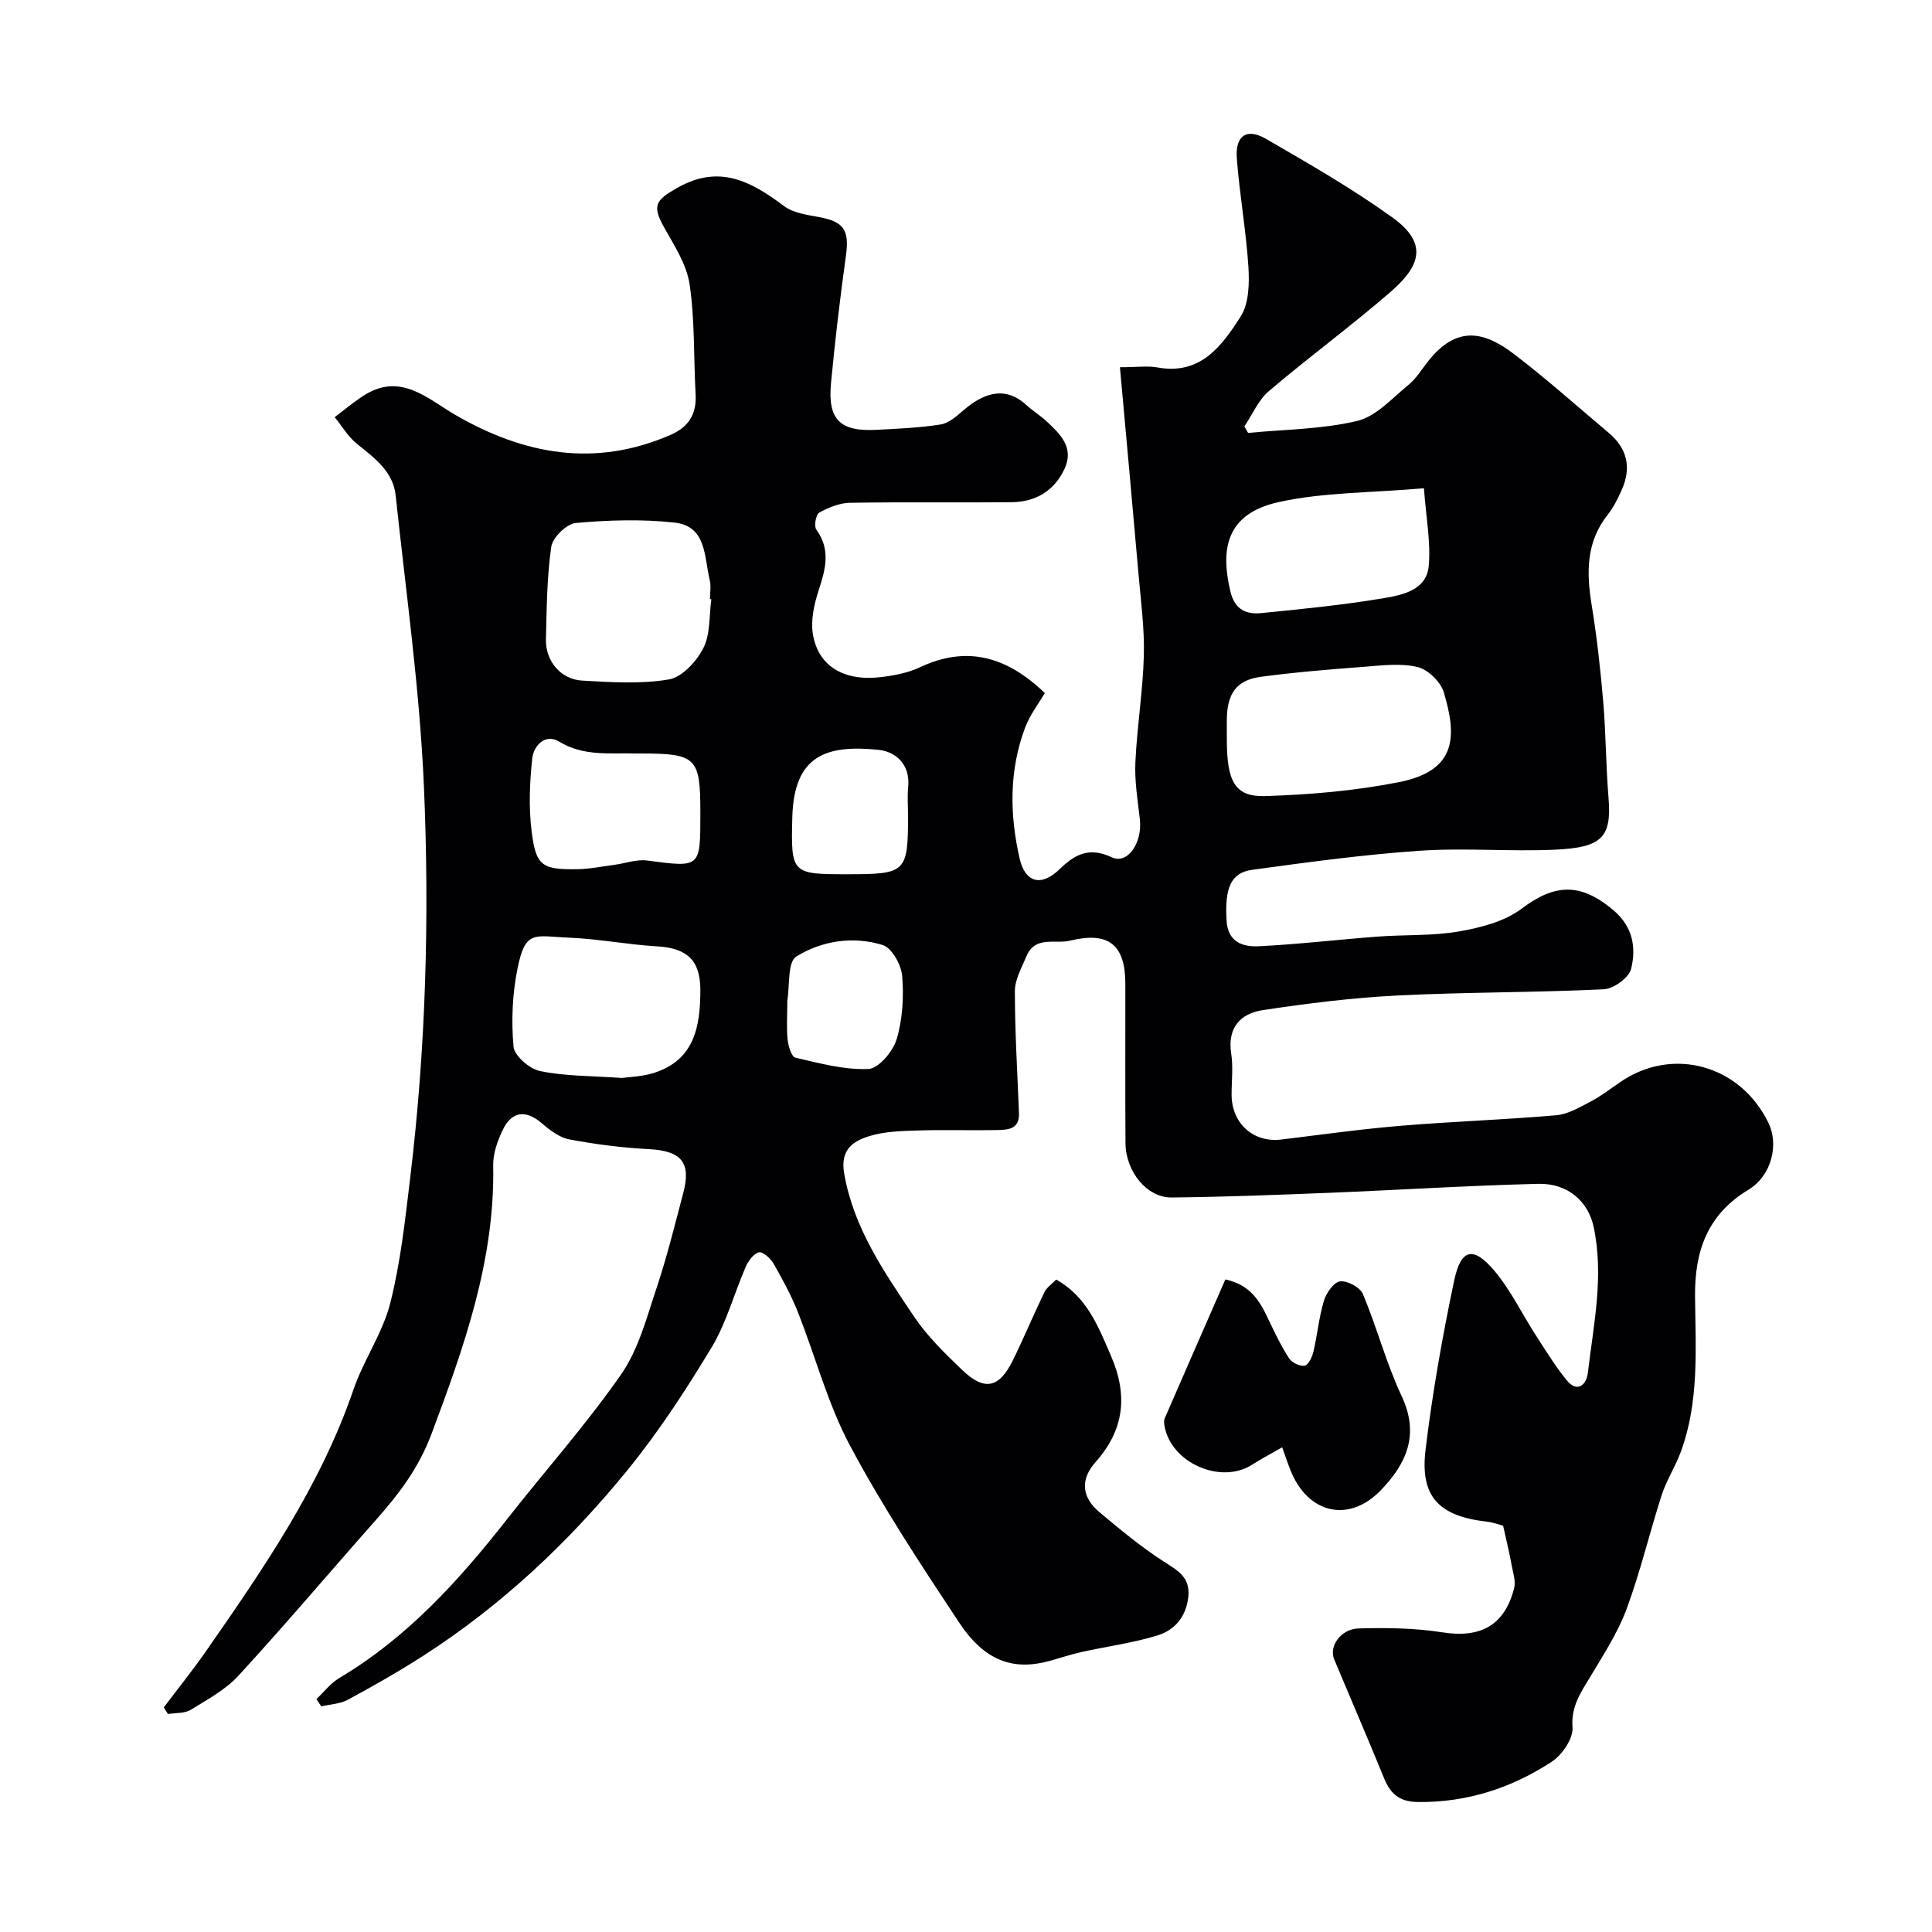 <svg enable-background="new 0 0 400 400" viewBox="0 0 400 400" xmlns="http://www.w3.org/2000/svg"><path d="m311.21 315.9c-.28-.07-1.83-.67-3.42-.86-9.86-1.15-13.81-5.14-12.65-14.83 1.41-11.77 3.49-23.48 5.93-35.08 1.39-6.63 3.98-7.2 8.35-2 3.39 4.03 5.72 8.95 8.61 13.41 2.02 3.13 3.99 6.34 6.34 9.22 2.28 2.8 4.11.78 4.37-1.47 1.19-10.07 3.39-20.13 1.19-30.34-1.12-5.21-5.34-9-11.45-8.85-14.38.35-28.74 1.27-43.11 1.85-10.93.44-21.86.86-32.8.98-5.11.05-9.5-5.36-9.55-11.26-.08-11-.01-22-.03-33-.01-8.12-3.49-10.86-11.43-8.92-3.13.76-7.26-1.09-9.05 3.24-.97 2.35-2.39 4.8-2.39 7.2 0 8.42.52 16.85.85 25.27.13 3.49-2.47 3.46-4.76 3.51-5.33.1-10.67-.09-16 .08-3.43.11-7 .17-10.22 1.17-3.38 1.04-6.08 2.78-5.21 7.76 1.98 11.37 8.33 20.44 14.46 29.6 2.73 4.07 6.37 7.6 9.94 11.03 4.63 4.45 7.67 3.81 10.51-1.95 2.29-4.65 4.28-9.45 6.54-14.12.48-.99 1.55-1.69 2.44-2.62 6.36 3.55 8.69 9.66 11.35 15.81 3.56 8.21 2.71 15.33-3.19 21.97-3.28 3.69-2.83 7.34.81 10.39 4.26 3.57 8.57 7.15 13.22 10.16 2.89 1.87 5.59 3.22 5.17 7.32-.42 4.12-2.8 6.92-6.36 8.02-5.11 1.58-10.49 2.27-15.73 3.44-2.22.49-4.38 1.22-6.57 1.83-7.59 2.1-13.49.06-18.8-7.94-7.92-11.95-15.84-23.98-22.58-36.61-4.63-8.68-7.16-18.48-10.82-27.7-1.37-3.46-3.17-6.77-5.02-10-.62-1.08-2.26-2.54-3.04-2.33-1.12.3-2.2 1.82-2.74 3.06-2.4 5.52-3.96 11.52-7.03 16.61-5.29 8.78-10.95 17.46-17.41 25.4-12.12 14.89-26.04 28.01-42.28 38.45-5.07 3.26-10.33 6.25-15.64 9.12-1.61.87-3.65.93-5.5 1.36-.33-.5-.67-1-1-1.5 1.57-1.48 2.94-3.3 4.75-4.37 14.01-8.33 24.69-20.1 34.61-32.74 7.89-10.06 16.43-19.64 23.72-30.11 3.6-5.16 5.29-11.75 7.34-17.87 2.16-6.45 3.78-13.09 5.53-19.68 1.69-6.37-.43-8.74-7.07-9.09-5.53-.29-11.07-.99-16.51-2.02-2.08-.39-4.1-1.95-5.78-3.4-3.17-2.72-6.11-2.49-7.98 1.37-1.11 2.29-2.06 4.97-2.01 7.45.37 19.61-6.02 37.51-12.76 55.53-2.65 7.08-6.75 12.46-11.51 17.83-9.5 10.72-18.75 21.67-28.44 32.22-2.69 2.93-6.44 4.97-9.9 7.09-1.28.78-3.13.62-4.73.88-.29-.46-.57-.92-.86-1.37 2.96-3.93 6.06-7.77 8.86-11.81 11.83-17.01 23.57-34.05 30.39-53.93 2.1-6.14 6.05-11.72 7.63-17.94 2.16-8.5 3.1-17.35 4.15-26.09 3.24-26.87 3.99-53.91 2.83-80.88-.87-20.14-3.72-40.19-5.85-60.27-.53-4.97-4.38-7.76-8.01-10.68-1.84-1.48-3.1-3.66-4.62-5.53 1.98-1.48 3.88-3.09 5.95-4.43 7.68-4.99 13.29.65 19.17 4.04 14.22 8.2 28.84 10.82 44.4 4.07 3.75-1.63 5.44-4.3 5.21-8.41-.42-7.59-.14-15.26-1.24-22.74-.6-4.11-3.16-8.04-5.27-11.8-2.56-4.56-1.78-5.66 2.72-8.21 8.74-4.97 15.31-1.3 22.14 3.8 1.93 1.44 4.78 1.8 7.29 2.27 5.1.95 6.21 2.73 5.48 8-1.22 8.76-2.26 17.56-3.09 26.37-.71 7.56 1.87 10.07 9.44 9.66 4.44-.24 8.9-.41 13.27-1.11 1.72-.28 3.36-1.77 4.79-3 3.57-3.05 8.21-5.37 12.94-1.03 1.32 1.21 2.88 2.16 4.19 3.38 2.84 2.63 5.74 5.43 3.74 9.79-2.11 4.6-6 6.91-11 6.96-11.16.1-22.33-.07-33.49.12-2.14.04-4.41.98-6.32 2.04-.69.38-1.12 2.79-.6 3.51 3.03 4.18 1.91 8.2.49 12.55-.94 2.88-1.68 6.19-1.2 9.1 1.09 6.65 6.47 9.83 14.17 8.88 2.71-.33 5.53-.87 7.97-2.02 9.64-4.54 17.91-2.33 25.88 5.33-1.23 2.11-3.05 4.45-4.06 7.1-3.36 8.89-3.24 18.09-1.15 27.18 1.15 5 4.49 5.86 8.26 2.19 3.31-3.23 6.25-4.6 10.83-2.46 3.27 1.53 6.36-3.02 5.79-7.92-.45-3.91-1.1-7.87-.92-11.78.34-7.38 1.56-14.73 1.75-22.1.15-5.73-.65-11.5-1.14-17.24-1.21-13.91-2.49-27.81-3.81-42.43 3.59 0 5.75-.32 7.79.05 8.94 1.63 13.36-4.52 17.22-10.58 1.71-2.69 1.8-6.83 1.59-10.25-.48-7.51-1.84-14.97-2.4-22.48-.35-4.71 2.05-6.33 6.04-4.02 8.88 5.14 17.83 10.27 26.14 16.25 7.45 5.36 5.9 10.02-.38 15.46-8.17 7.08-16.91 13.49-25.15 20.5-2.19 1.86-3.42 4.86-5.09 7.33.26.45.52.89.78 1.34 7.55-.73 15.27-.74 22.58-2.48 3.91-.93 7.23-4.7 10.6-7.45 1.62-1.32 2.76-3.22 4.08-4.9 5.98-7.59 11.72-6.1 17.7-1.56 6.8 5.17 13.17 10.89 19.71 16.39 3.88 3.26 4.72 7.28 2.66 11.85-.8 1.78-1.69 3.59-2.89 5.1-4.5 5.68-4.4 12-3.31 18.7 1.08 6.63 1.82 13.32 2.39 20.01.56 6.58.55 13.21 1.09 19.79.68 8.25-1.25 10.4-11.12 10.84-9.31.42-18.7-.42-27.98.22-11.59.79-23.13 2.37-34.64 3.94-4.51.61-5.73 3.84-5.33 10.54.27 4.5 3.41 5.45 6.71 5.29 8.21-.41 16.39-1.38 24.59-2 5.59-.42 11.29-.11 16.78-1.06 4.5-.78 9.45-2.04 12.99-4.71 6.9-5.21 12.28-5.44 19.09.37 3.99 3.41 4.67 7.74 3.59 12.1-.45 1.82-3.61 4.11-5.63 4.21-14.25.69-28.54.57-42.79 1.29-9.3.47-18.59 1.63-27.8 3.02-4.64.7-7.41 3.62-6.57 9.02.43 2.77.07 5.65.08 8.49 0 5.96 4.53 9.99 10.28 9.29 8.28-1.01 16.55-2.17 24.86-2.86 10.68-.89 21.41-1.24 32.08-2.17 2.45-.21 4.87-1.66 7.14-2.85 2.16-1.13 4.11-2.65 6.13-4.04 10.83-7.41 24.82-3.54 30.66 8.47 2.18 4.49.69 10.92-4.17 13.86-8.5 5.13-11.11 12.72-11.03 22.03.1 10.86.91 21.83-2.98 32.31-1.12 3.02-2.93 5.79-3.92 8.84-2.53 7.84-4.42 15.92-7.28 23.63-1.83 4.93-4.8 9.48-7.53 14.03-1.96 3.27-3.98 6.1-3.66 10.46.17 2.31-2.14 5.7-4.3 7.11-8.33 5.45-17.54 8.45-27.71 8.34-3.73-.04-5.65-1.62-6.97-4.85-3.37-8.26-6.92-16.46-10.36-24.7-1.12-2.67 1.34-6.28 5.05-6.39 5.76-.16 11.62-.09 17.3.8 7.88 1.25 12.9-1.35 14.9-9.1.37-1.41-.19-3.1-.48-4.63-.43-2.44-1.02-4.86-1.79-8.32zm-57.21-162.88c0 8.79 1.66 11.99 7.95 11.8 9.27-.29 18.63-1.09 27.71-2.89 12.24-2.42 11.88-9.82 9.26-18.6-.64-2.16-3.25-4.69-5.4-5.22-3.45-.84-7.3-.35-10.95-.07-7.18.54-14.37 1.13-21.5 2.08-5.08.68-7.02 3.46-7.07 8.91-.01 1.33 0 2.66 0 3.99zm-106.73-28.94c-.09-.01-.19-.03-.28-.04 0-1.33.26-2.72-.05-3.98-1.17-4.73-.61-11.12-7.26-11.86-6.75-.75-13.69-.53-20.47.08-1.9.17-4.8 3-5.08 4.93-.91 6.32-.94 12.77-1.1 19.18-.1 4.46 3.06 8.27 7.5 8.52 5.99.34 12.12.75 17.96-.24 2.74-.47 5.74-3.75 7.14-6.51 1.47-2.89 1.17-6.68 1.64-10.08zm-18.51 99.1c1.41-.21 4.08-.25 6.54-1.02 8.51-2.66 9.69-9.64 9.7-17.2 0-6.16-2.76-8.67-8.98-9.03-6.05-.35-12.05-1.54-18.09-1.79-7.3-.3-9.13-1.76-10.78 6.36-1.07 5.26-1.31 10.85-.83 16.19.17 1.91 3.31 4.62 5.49 5.06 5.12 1.07 10.47.98 16.95 1.43zm166.05-122.09c-11.13.96-20.83.82-30.06 2.86-11.11 2.45-12.03 9.97-10.01 18.5.91 3.82 3.3 4.8 6.46 4.48 8.46-.84 16.93-1.68 25.31-3.09 3.88-.65 8.81-1.68 9.28-6.59.48-4.91-.53-9.97-.98-16.16zm-149.81 67.02c0-11.28-.84-12.11-12.4-12.11-.33 0-.66.01-1 0-5.37-.15-10.75.64-15.84-2.46-2.88-1.75-5.29.85-5.57 3.52-.53 4.96-.74 10.07-.13 15 .88 7.21 2.12 7.99 9.4 7.9 2.59-.03 5.18-.57 7.76-.91 2.26-.3 4.58-1.17 6.75-.89 11.04 1.46 11.03 1.56 11.03-9.55 0-.17 0-.34 0-.5zm18 39.66c0 2.49-.18 5 .07 7.46.14 1.34.8 3.56 1.61 3.75 4.99 1.15 10.11 2.56 15.12 2.34 2.11-.09 5.09-3.64 5.84-6.17 1.24-4.14 1.5-8.76 1.14-13.1-.19-2.31-2.13-5.8-4.02-6.39-6.11-1.9-12.62-.9-17.91 2.39-1.83 1.14-1.31 6.04-1.86 9.23-.01.15.01.32.01.49zm25-38.86c0-2-.17-4.01.03-5.99.46-4.62-2.56-7.3-6.1-7.67-10.92-1.13-17.55 1.19-17.89 13.93-.31 11.82-.15 11.82 11.64 11.82 11.88 0 12.32-.44 12.32-12.09z" fill="#010103"/><path d="m253.7 264.89c5.23 1.14 7.12 4.51 8.84 8.12 1.33 2.8 2.67 5.62 4.35 8.22.58.9 2.29 1.72 3.25 1.51.8-.18 1.55-1.85 1.81-2.98.81-3.47 1.13-7.08 2.16-10.48.49-1.6 2.06-3.84 3.34-3.99 1.5-.17 4.14 1.23 4.72 2.61 2.92 6.96 4.84 14.37 8.04 21.18 3.74 7.96.96 13.99-4.35 19.48-6.59 6.81-15.05 4.85-18.64-4.07-.59-1.47-1.09-2.98-1.76-4.84-2.3 1.32-4.31 2.37-6.21 3.59-6.52 4.19-16.88-.39-18.16-8.08-.08-.48-.14-1.06.04-1.48 4.18-9.63 8.4-19.25 12.57-28.79z" fill="#010103"/></svg>